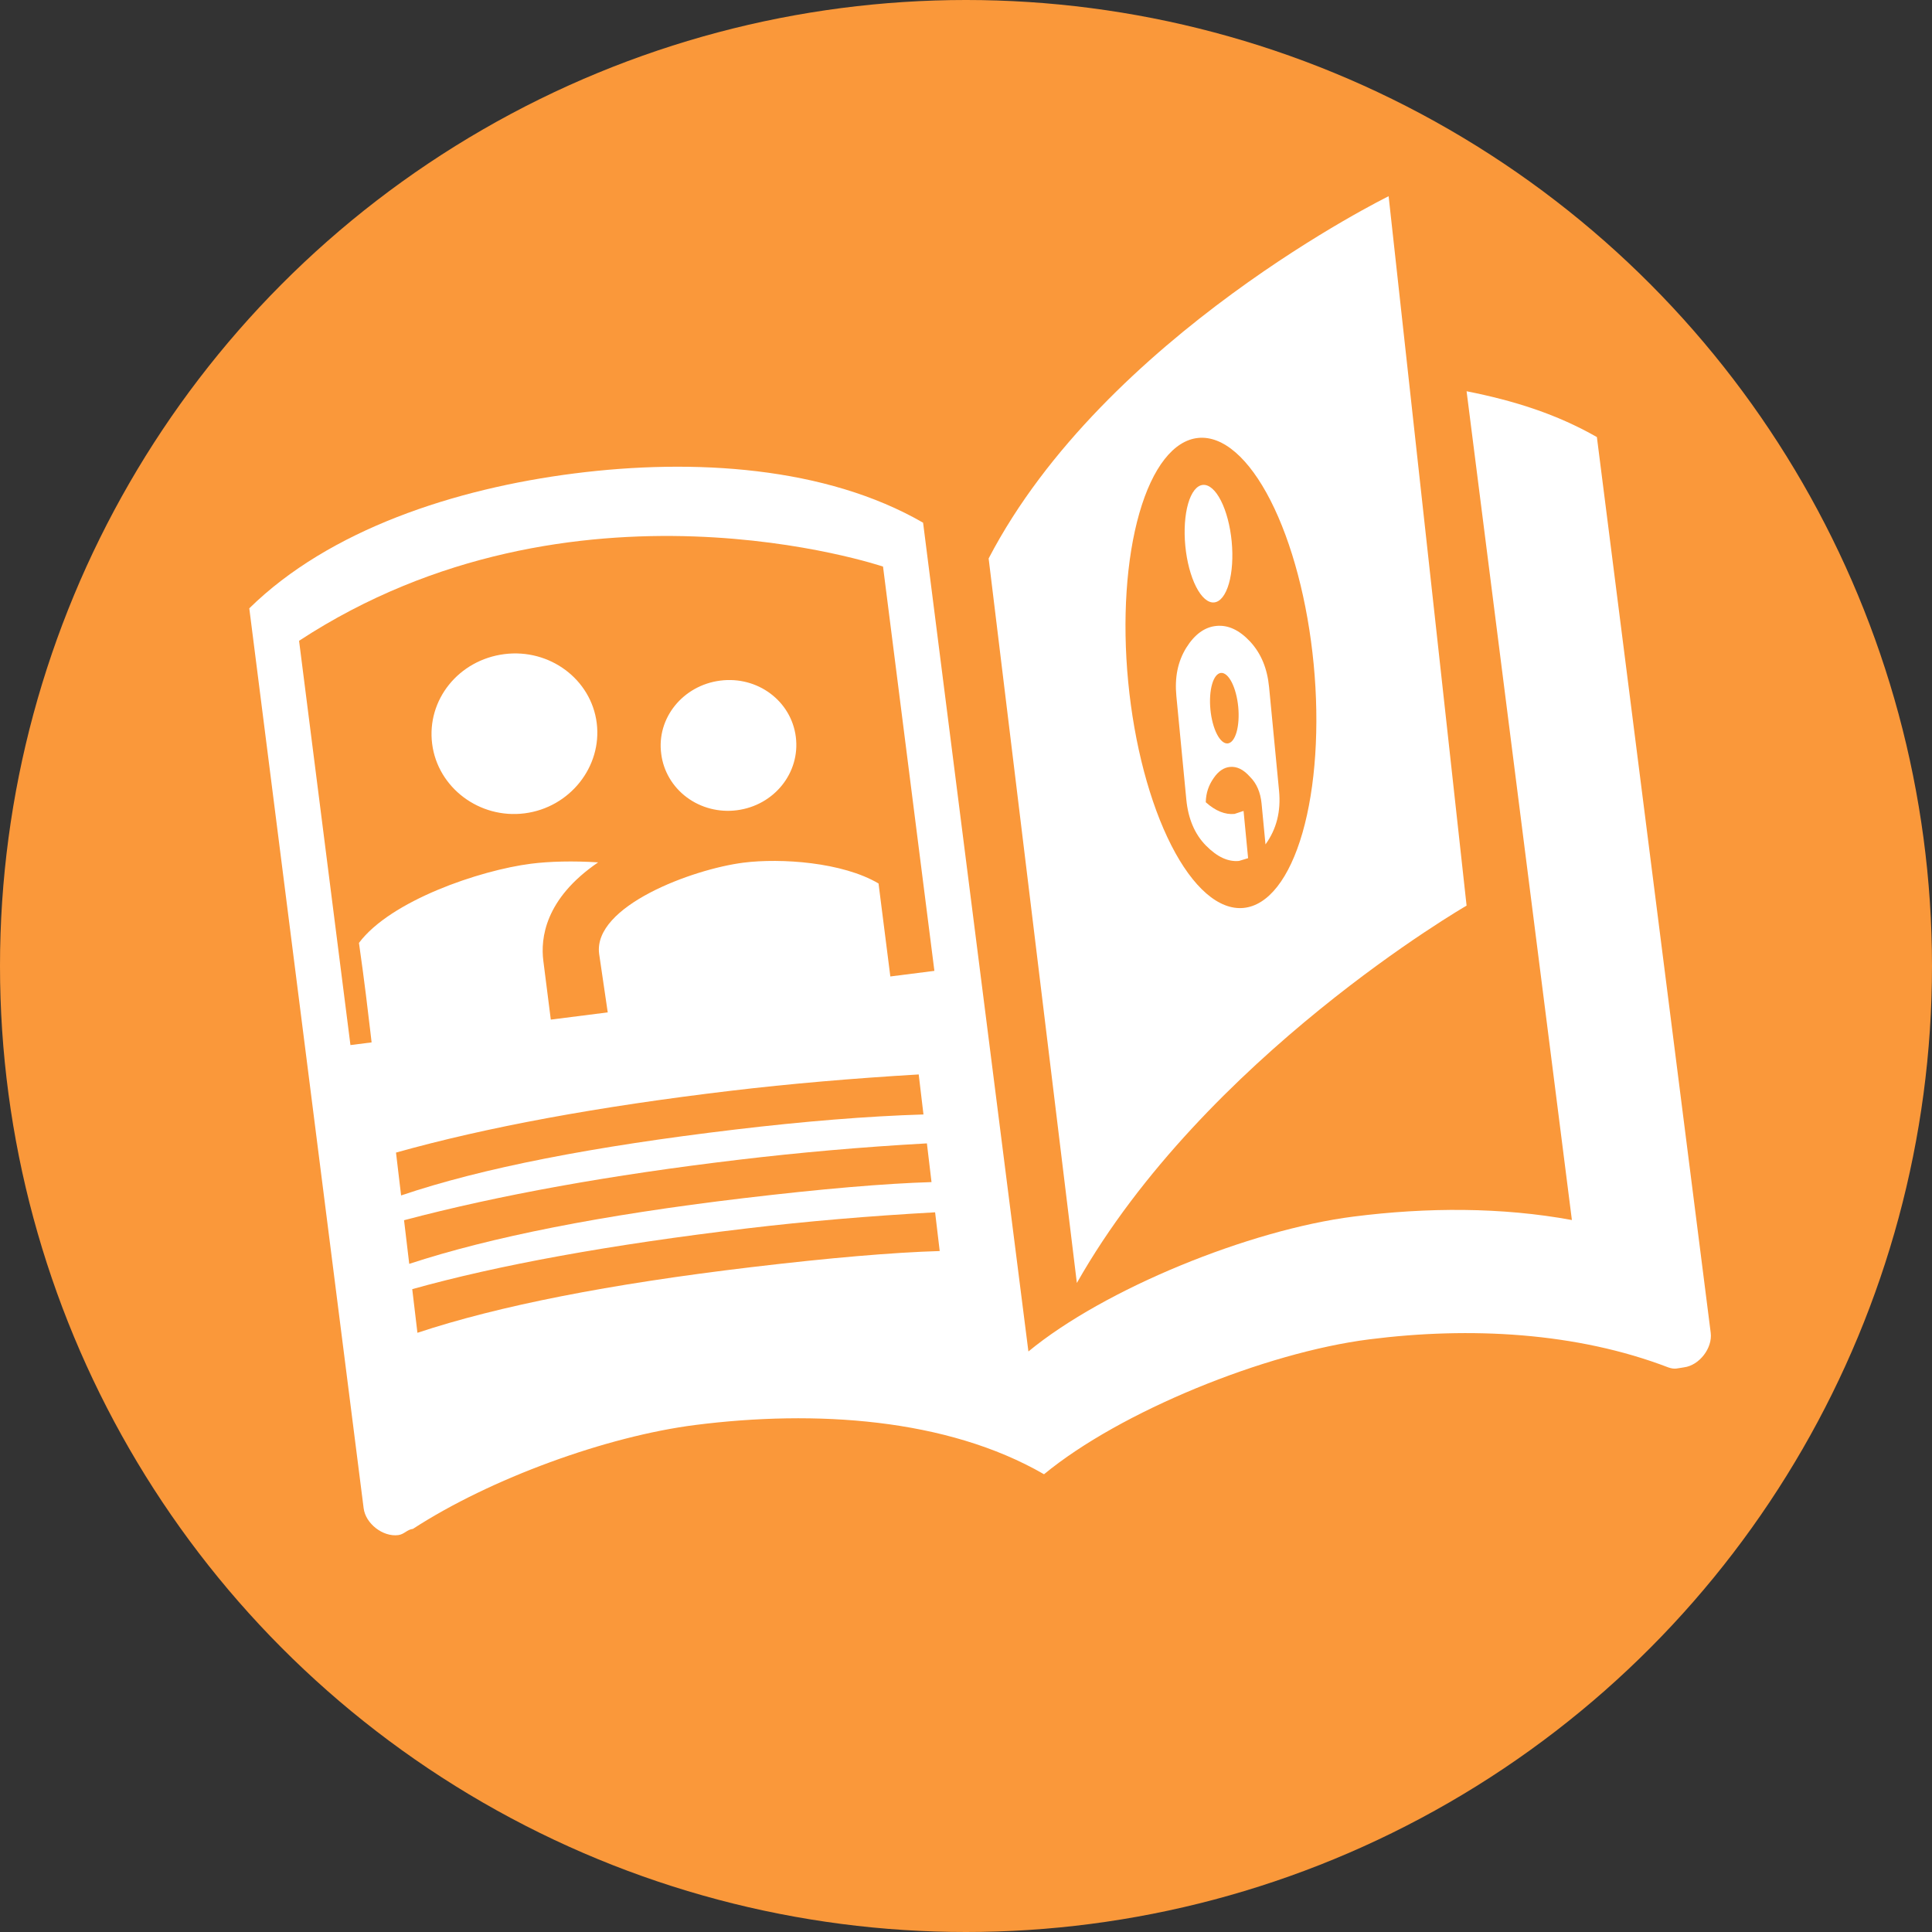 <?xml version="1.0" encoding="UTF-8"?> <svg xmlns="http://www.w3.org/2000/svg" width="128" height="128" viewBox="0 0 128 128" fill="none"><rect x="0" y="0" width="128" height="128" fill="#333333" stroke="none"/><circle cx="64" cy="64" r="64" fill="#FA983A"></circle><path d="M92 13C92 13 73.186 22.231 65.5 37L71.345 85C79.845 70 97.165 60 97.165 60L92 13ZM38.062 31.365C30.148 32.371 21.832 35.081 16.516 40.303L24.093 99.929C24.223 100.946 25.366 101.834 26.381 101.705C26.787 101.653 26.954 101.343 27.359 101.291C32.502 97.951 40.188 95.156 46.073 94.408C53.986 93.403 62.716 93.947 69.169 97.673C74.208 93.519 83.815 89.612 90.714 88.736C97.41 87.885 104.469 88.269 110.538 90.597C110.97 90.749 111.163 90.642 111.569 90.59C112.583 90.461 113.468 89.316 113.339 88.299L105.798 28.957C103.131 27.436 100.338 26.551 97.165 25.921L104.142 80.83C99.498 79.973 94.55 79.982 89.68 80.601C82.781 81.478 73.174 85.385 68.135 89.538L61.157 34.63C54.704 30.904 45.975 30.36 38.062 31.365Z" fill="white"></path><path d="M80.89 44.583C81.134 44.56 81.392 44.783 81.607 45.205C81.822 45.626 81.976 46.211 82.036 46.83C82.095 47.45 82.055 48.053 81.925 48.508C81.794 48.962 81.583 49.231 81.339 49.254C81.095 49.278 80.837 49.054 80.622 48.633C80.407 48.212 80.252 47.627 80.193 47.007C80.133 46.388 80.173 45.785 80.304 45.33C80.435 44.875 80.645 44.607 80.89 44.583ZM79.392 29.013C80.199 28.936 81.037 29.262 81.857 29.972C82.678 30.683 83.465 31.765 84.175 33.156C84.884 34.547 85.502 36.22 85.992 38.079C86.483 39.938 86.836 41.948 87.033 43.992C87.43 48.122 87.164 52.144 86.293 55.175C85.421 58.206 84.016 59.996 82.387 60.153C81.581 60.231 80.743 59.905 79.922 59.194C79.102 58.483 78.314 57.402 77.605 56.011C76.172 53.202 75.144 49.304 74.746 45.174C74.349 41.045 74.616 37.022 75.487 33.992C76.358 30.961 77.763 29.17 79.392 29.013ZM81.489 50.811C81.931 50.769 82.371 50.962 82.817 51.469C83.255 51.898 83.511 52.502 83.582 53.234L83.842 55.943C84.576 54.93 84.872 53.754 84.74 52.384L84.081 45.533C83.961 44.288 83.557 43.305 82.829 42.511C82.103 41.732 81.358 41.395 80.59 41.469C79.822 41.543 79.155 42.016 78.591 42.919C78.028 43.837 77.818 44.879 77.938 46.124L78.597 52.975C78.717 54.221 79.145 55.264 79.901 56.024C80.65 56.785 81.375 57.108 82.088 57.039L82.69 56.856L82.389 53.726L81.788 53.925C81.174 53.984 80.53 53.732 79.885 53.15C79.9 52.535 80.075 52.032 80.401 51.56C80.722 51.089 81.083 50.85 81.489 50.811ZM79.692 32.127C79.284 32.166 78.933 32.614 78.715 33.372C78.498 34.13 78.431 35.135 78.53 36.167C78.629 37.2 78.887 38.174 79.245 38.877C79.603 39.579 80.033 39.952 80.44 39.912C80.848 39.873 81.199 39.425 81.417 38.668C81.635 37.91 81.701 36.904 81.602 35.872C81.503 34.84 81.246 33.865 80.887 33.163C80.529 32.461 80.099 32.088 79.692 32.127Z" fill="#FA983A"></path><path fill-rule="evenodd" clip-rule="evenodd" d="M58.503 37.538C58.503 37.538 37.961 30.572 19.814 42.454C20.885 50.886 23.218 69.239 23.218 69.239L24.62 69.061C24.597 68.866 24.571 68.64 24.541 68.383C24.39 67.093 24.15 65.039 23.782 62.471C25.867 59.674 31.784 57.656 35.179 57.224C36.404 57.068 37.971 57.028 39.628 57.134C36.086 59.551 35.81 62.187 35.997 63.655L36.492 67.552L40.264 67.073L39.693 63.186C39.291 60.026 45.882 57.583 49.254 57.154C51.726 56.84 55.818 57.118 58.205 58.533L58.987 64.693L61.906 64.322L58.503 37.538ZM52.725 48.821C52.423 46.44 50.193 44.778 47.721 45.092C45.25 45.406 43.483 47.576 43.809 49.954C43.954 51.093 44.562 52.126 45.501 52.825C46.439 53.524 47.631 53.833 48.813 53.682C51.285 53.368 53.028 51.202 52.725 48.821ZM39.534 47.897C39.166 45.004 36.418 42.956 33.415 43.337C30.389 43.722 28.26 46.367 28.631 49.282C28.998 52.175 31.752 54.267 34.755 53.886C37.758 53.504 39.901 50.79 39.534 47.897Z" fill="#FA983A"></path><path d="M61.953 80.319C57.601 80.559 53.414 80.918 49.492 81.385C40.406 82.465 33.013 83.813 27.312 85.41L27.656 88.301C33.033 86.516 40.364 85.072 49.797 83.95C54.961 83.336 59.148 82.977 62.258 82.884L61.953 80.319Z" fill="#FA983A"></path><path d="M48.951 76.835C40.461 77.845 33.066 79.175 26.769 80.843L27.113 83.734C32.492 81.967 39.82 80.505 49.254 79.383C54.417 78.769 58.604 78.41 61.715 78.317L61.41 75.752C57.058 75.992 52.873 76.368 48.951 76.835Z" fill="#FA983A"></path><path d="M26.574 79.201C31.947 77.383 39.279 75.956 48.713 74.834C53.231 74.296 57.469 73.948 61.182 73.836L60.867 71.185C56.517 71.442 52.33 71.801 48.408 72.268C39.62 73.313 32.229 74.678 26.236 76.362L26.574 79.201Z" fill="#FA983A"></path></svg> 